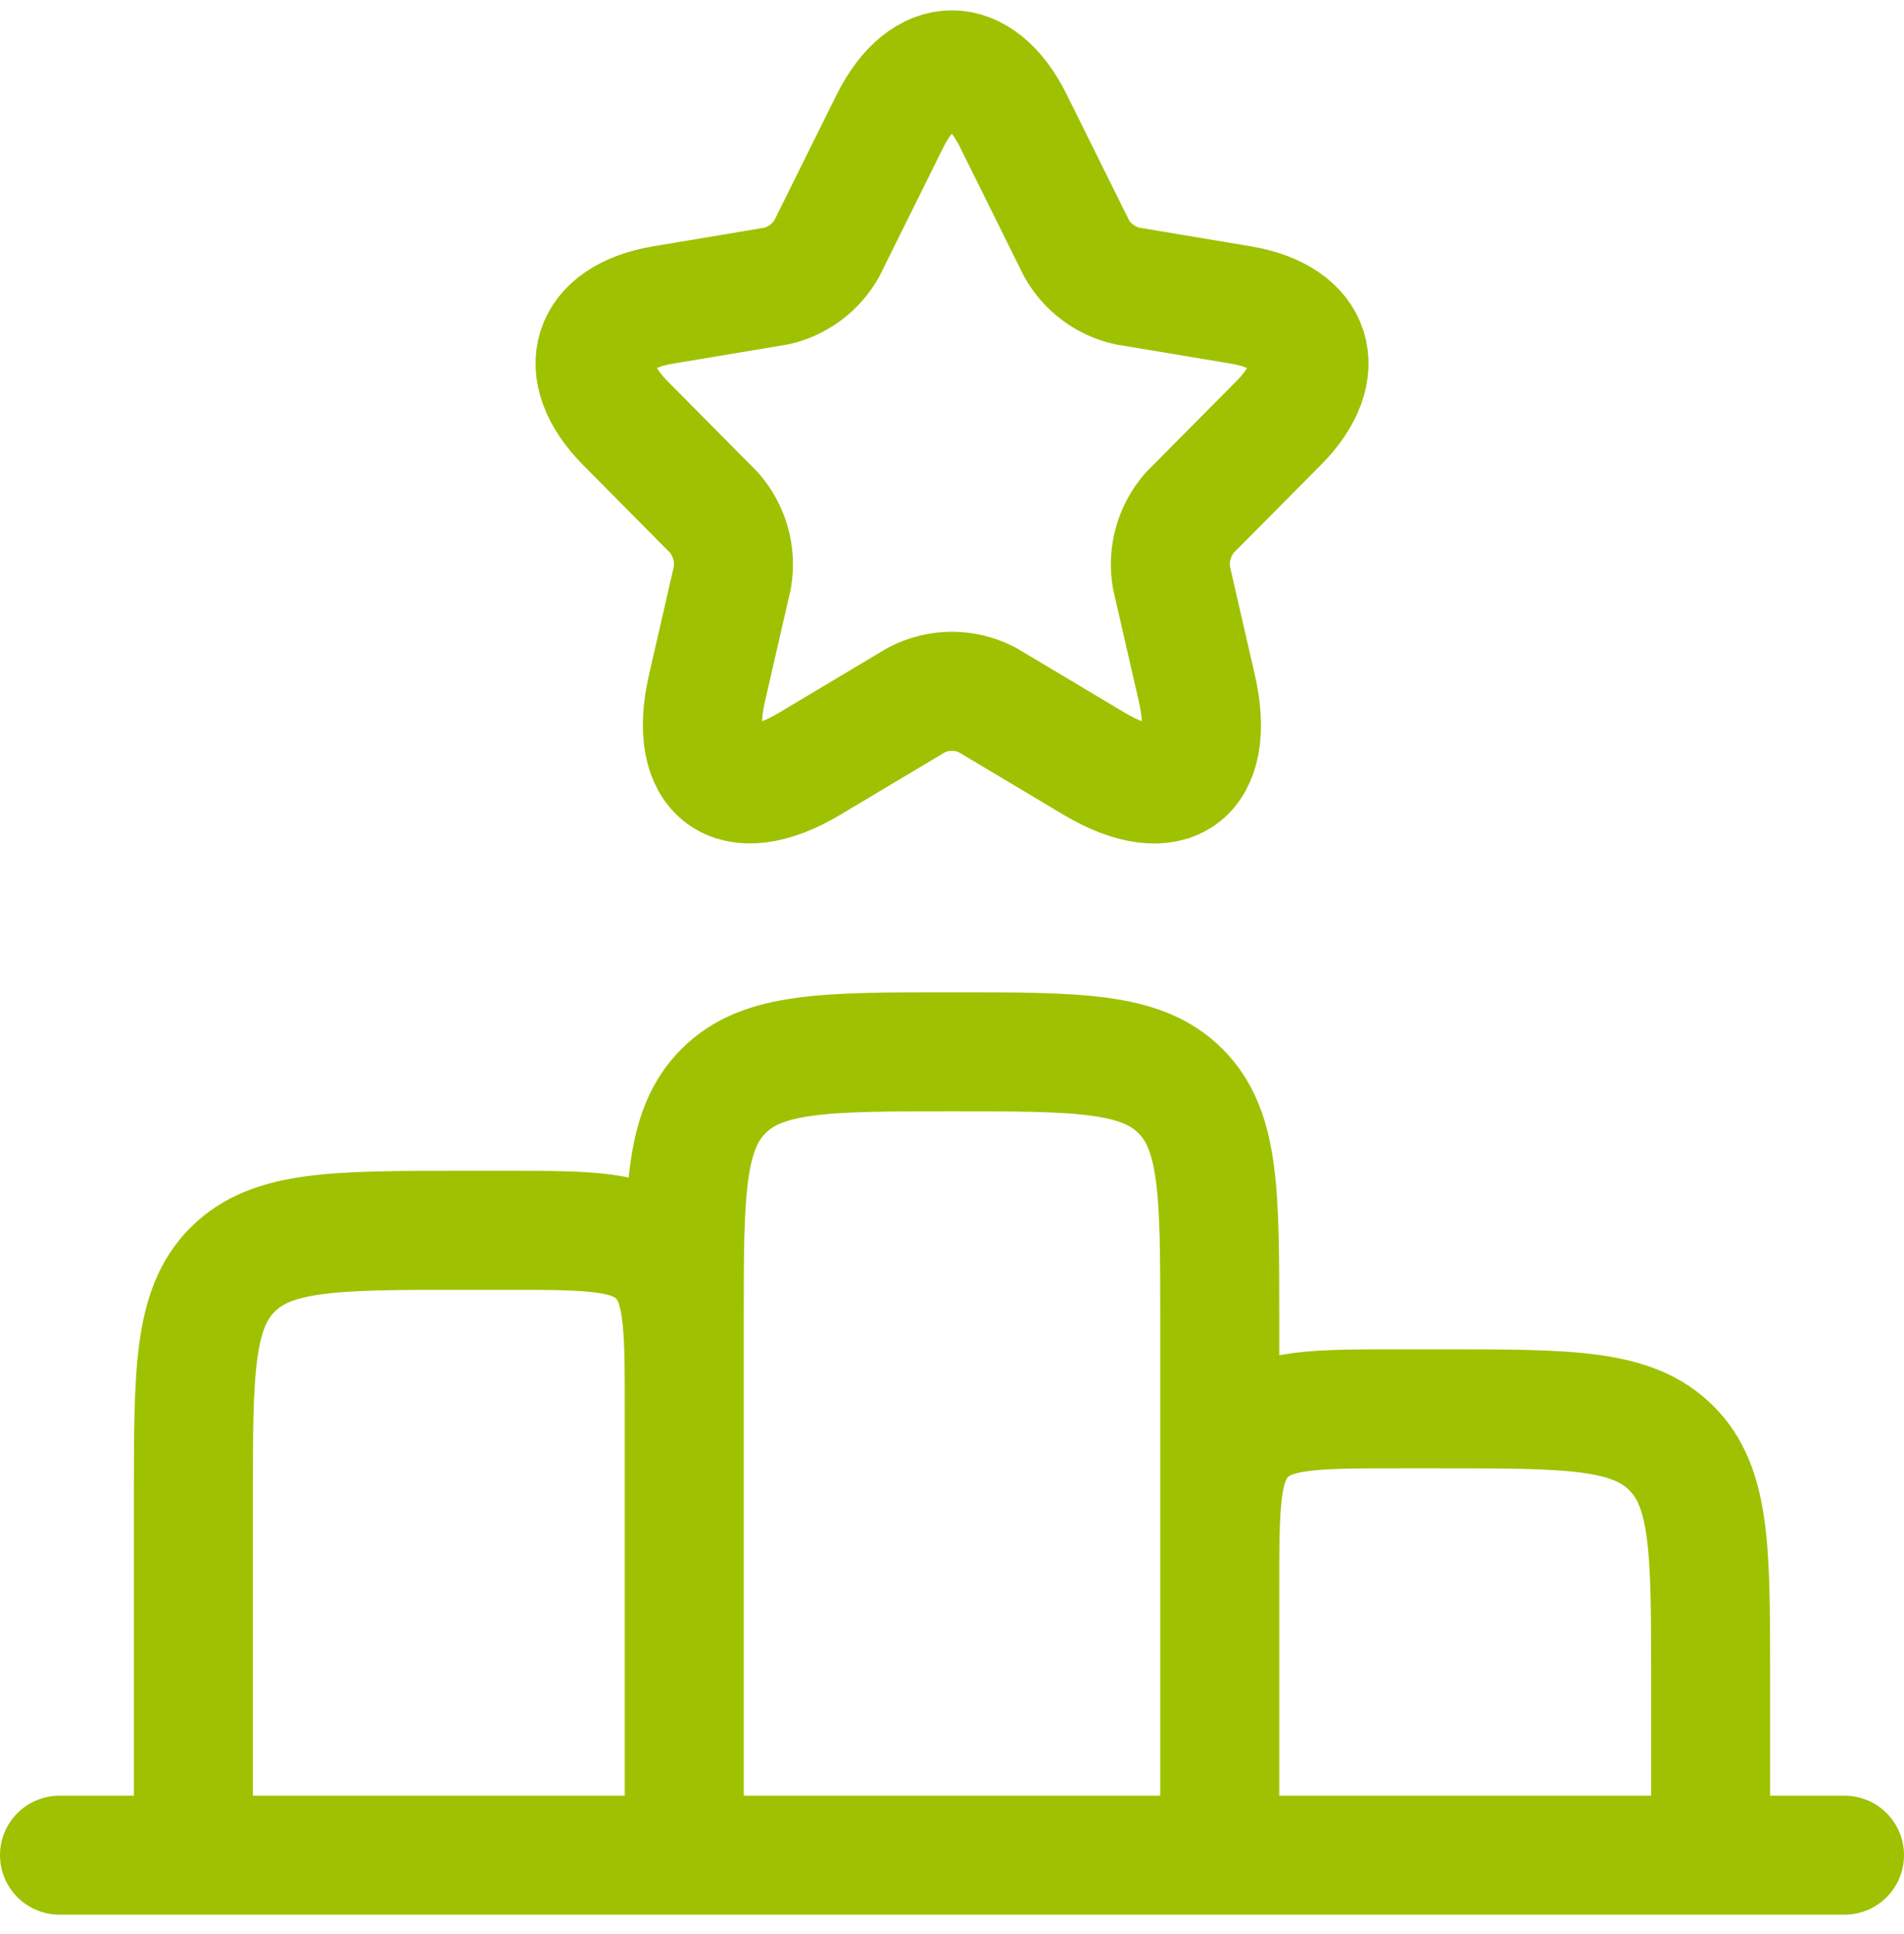 <svg width="64" height="65" viewBox="0 0 64 65" fill="none" xmlns="http://www.w3.org/2000/svg">
<path id="Vector" d="M23 62.349V47.349C23 44.52 23 43.107 22.121 42.228C21.242 41.349 19.829 41.349 17 41.349H15.5C11.255 41.349 9.134 41.349 7.82 42.669C6.5 43.986 6.5 46.107 6.5 50.349V62.349H23ZM23 62.349H41M23 62.349V44.349C23 40.107 23 37.986 24.32 36.669C25.634 35.349 27.755 35.349 32 35.349C36.245 35.349 38.363 35.349 39.68 36.669C41 37.986 41 40.107 41 44.349V62.349M41 62.349H57.5V56.349C57.5 52.107 57.5 49.986 56.18 48.669C54.863 47.349 52.742 47.349 48.5 47.349H47C44.171 47.349 42.758 47.349 41.879 48.228C41 49.107 41 50.52 41 53.349V62.349ZM2 62.349H62M34.073 4.083L36.185 8.343C36.364 8.662 36.608 8.94 36.902 9.159C37.196 9.378 37.532 9.532 37.889 9.612L41.717 10.251C44.165 10.662 44.741 12.453 42.977 14.22L40.001 17.22C39.74 17.515 39.549 17.866 39.441 18.244C39.333 18.623 39.311 19.022 39.377 19.41L40.229 23.124C40.901 26.064 39.353 27.201 36.773 25.665L33.185 23.523C32.818 23.333 32.41 23.233 31.997 23.233C31.584 23.233 31.176 23.333 30.809 23.523L27.221 25.665C24.653 27.201 23.093 26.052 23.765 23.124L24.617 19.41C24.683 19.022 24.661 18.623 24.553 18.244C24.445 17.866 24.254 17.515 23.993 17.22L21.02 14.22C19.268 12.453 19.832 10.662 22.28 10.251L26.105 9.612C26.46 9.53 26.794 9.374 27.086 9.155C27.377 8.936 27.619 8.659 27.797 8.34L29.909 4.08C31.061 1.77 32.933 1.77 34.073 4.08" stroke="#9EC202" stroke-width="4" stroke-linecap="round" stroke-linejoin="round"/>
</svg>
